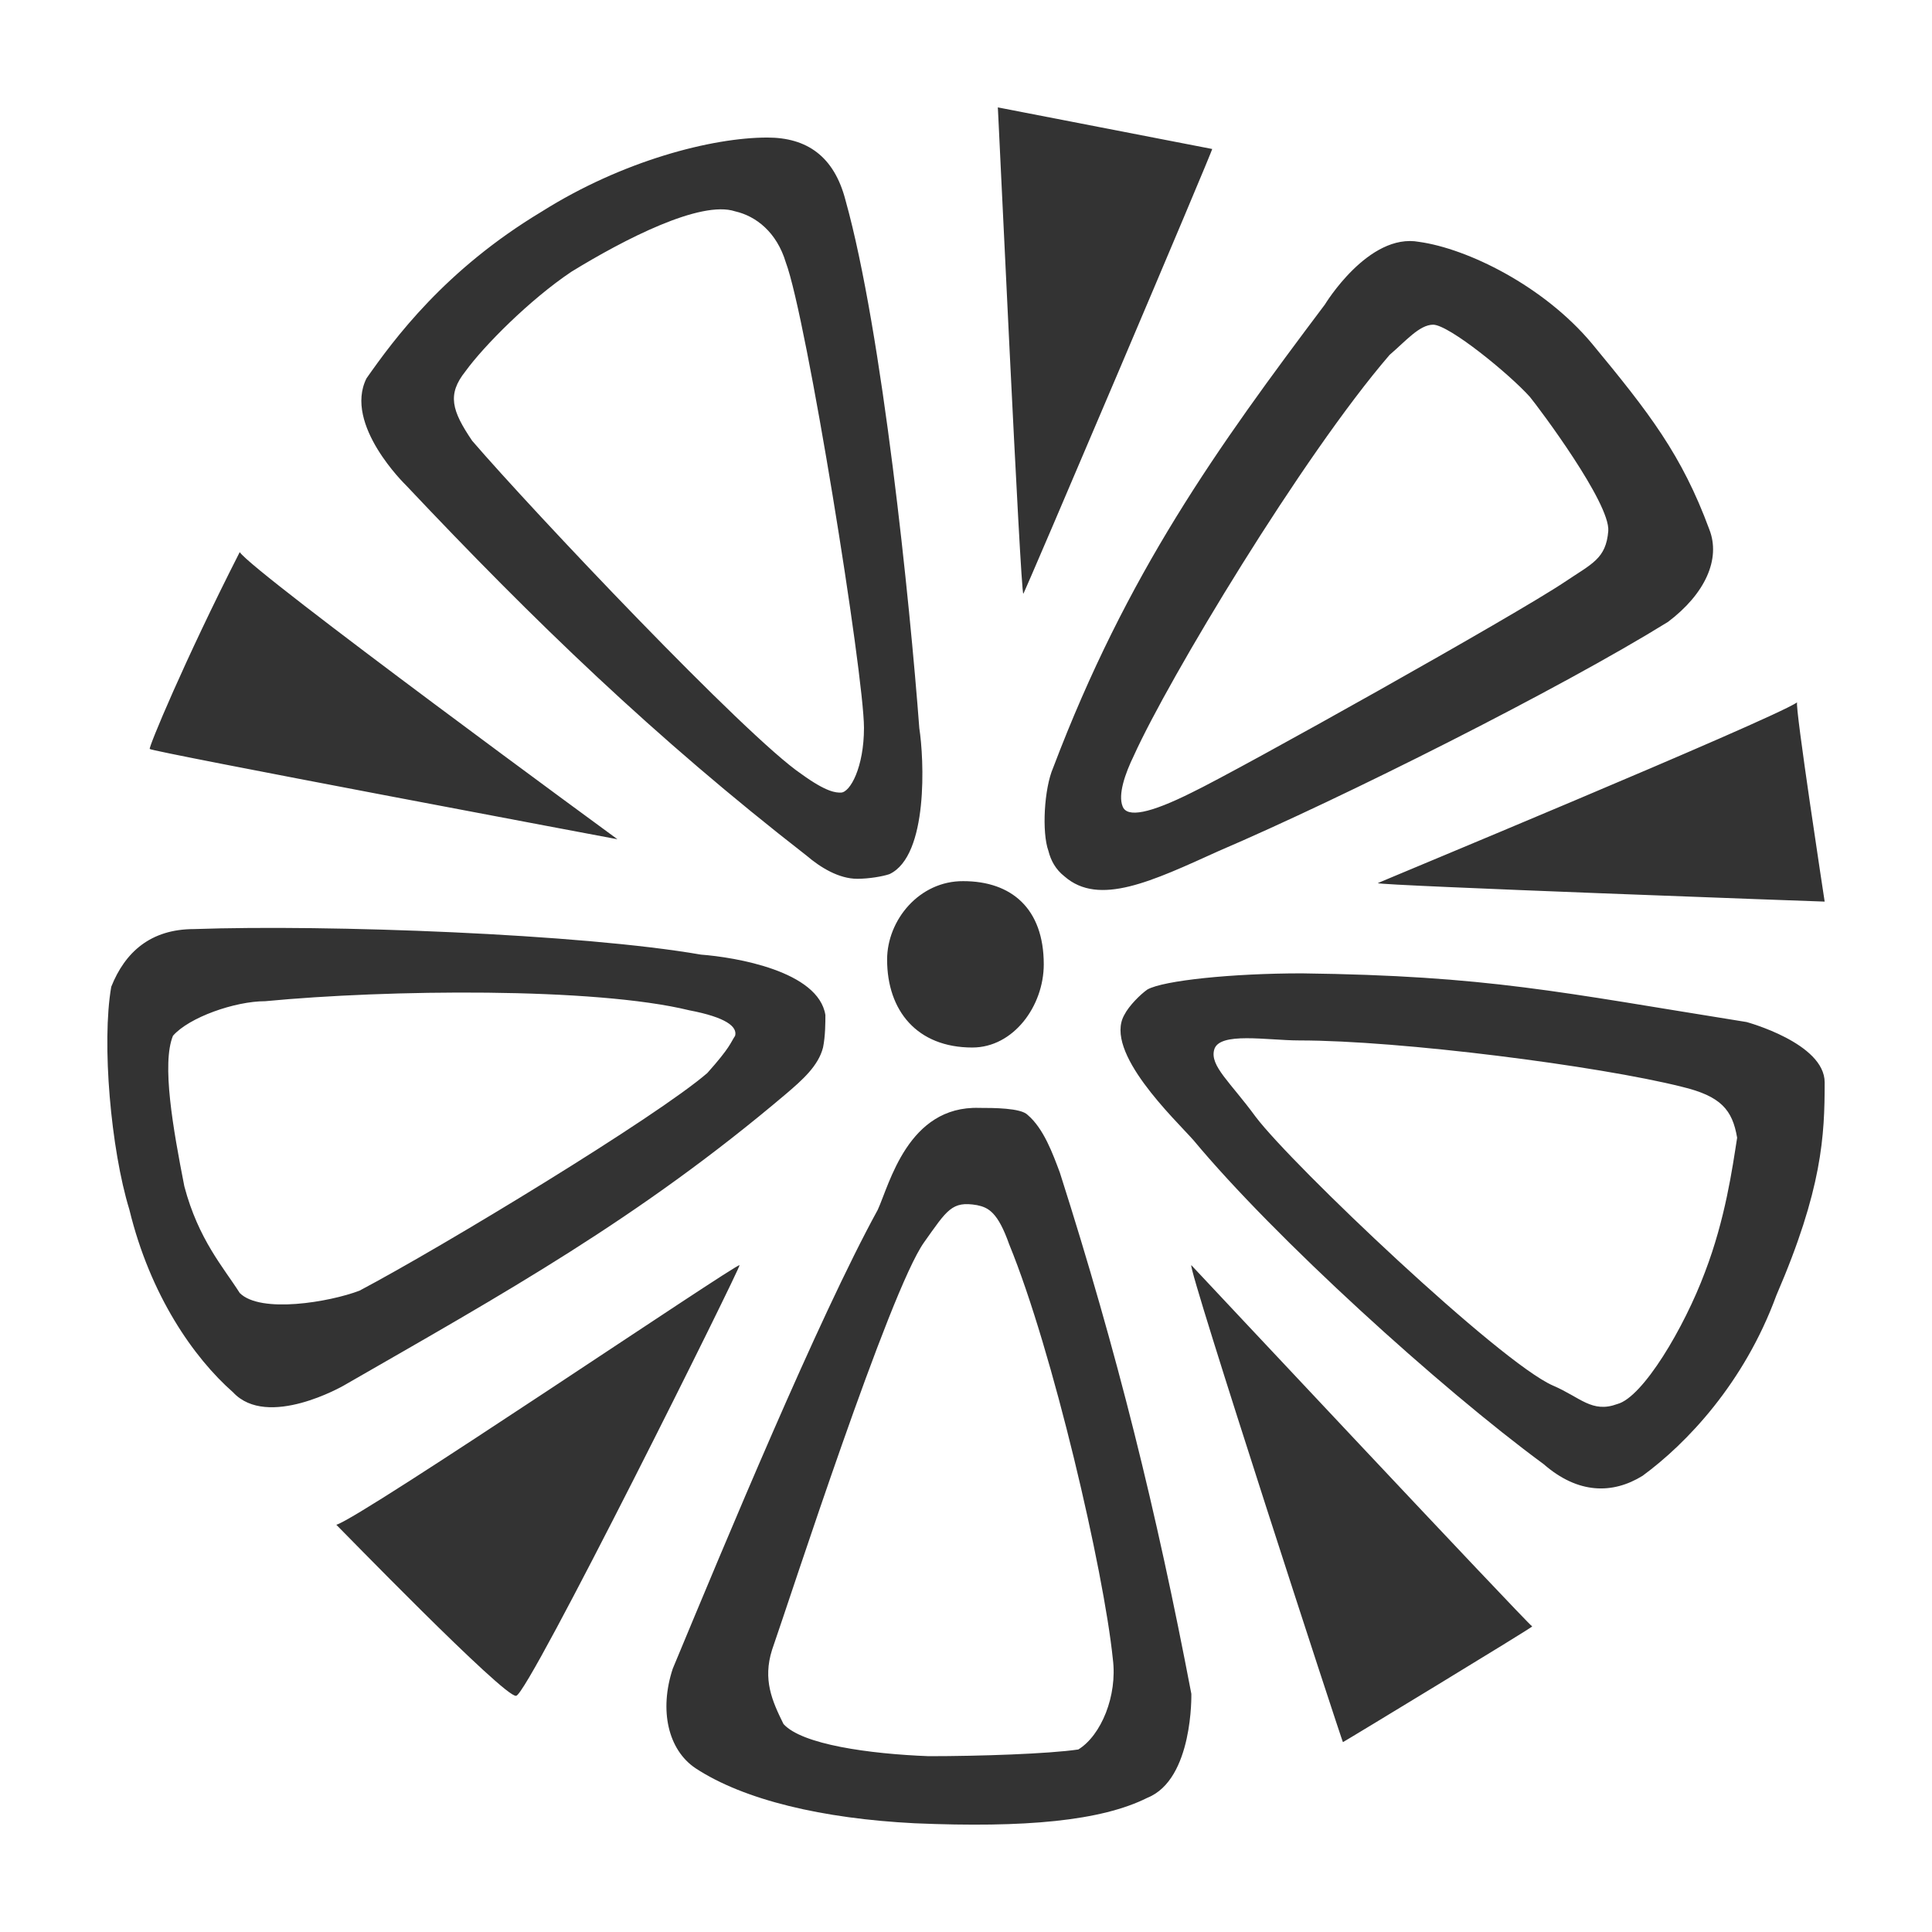<svg width="36" height="36" viewBox="0 0 36 36" fill="none" xmlns="http://www.w3.org/2000/svg">
  <style>
    path {
      fill: #333;
    }
    @media (prefers-color-scheme: dark) {
      path {
        fill: white;
      }
    }
  </style>
<path d="M18.593 2.001C18.593 1.913 19.018 11.107 19.068 11.063C19.068 11.107 22.63 2.732 22.587 2.776C22.58 2.776 18.593 2.001 18.593 2.001ZM2.791 13.956C2.791 14 11.505 15.638 11.505 15.638C11.505 15.638 4.723 10.675 4.467 10.288C3.435 12.313 2.754 13.956 2.791 13.956ZM9.617 31.599C9.836 31.599 13.823 23.575 13.78 23.575C13.736 23.531 6.742 28.275 6.267 28.412C6.273 28.412 9.404 31.643 9.617 31.599ZM28.55 30.306C28.425 30.218 22.199 23.575 22.199 23.575C22.112 23.575 25.024 32.506 25.024 32.462C25.024 32.468 28.587 30.306 28.55 30.306ZM33.487 13.088C32.969 13.431 25.549 16.5 25.674 16.456C25.674 16.5 33.962 16.8 34 16.8C34 16.8 33.438 13.131 33.487 13.088ZM10.092 3.944C8.292 5.026 7.342 6.319 6.829 7.05C6.398 7.913 7.561 9.038 7.561 9.038C9.961 11.582 12.192 13.738 15.03 15.944C15.286 16.163 15.63 16.375 15.974 16.375C16.192 16.375 16.449 16.331 16.574 16.288C17.305 15.944 17.218 14.131 17.13 13.569C16.955 11.238 16.442 6.188 15.755 3.732C15.542 2.907 15.03 2.563 14.299 2.563C13.267 2.563 11.598 2.994 10.092 3.944ZM10.648 5.063C11.636 4.457 13.055 3.726 13.698 3.938C14.086 4.026 14.473 4.326 14.642 4.888C15.03 5.919 16.099 12.569 16.099 13.563C16.099 14.294 15.842 14.769 15.667 14.769C15.58 14.769 15.411 14.769 14.936 14.425C13.905 13.731 9.911 9.507 8.798 8.213C8.417 7.65 8.329 7.35 8.673 6.919C9.017 6.444 9.873 5.582 10.648 5.063ZM2.41 22.537C2.798 24.137 3.61 25.3 4.342 25.943C4.985 26.637 6.404 25.818 6.404 25.818C9.404 24.093 11.898 22.712 14.649 20.381C14.949 20.125 15.249 19.862 15.336 19.519C15.38 19.306 15.38 19.044 15.38 18.913C15.249 18.094 13.705 17.837 13.061 17.788C10.829 17.4 6.11 17.225 3.616 17.312C2.804 17.312 2.329 17.744 2.073 18.387C1.891 19.431 2.066 21.419 2.41 22.537ZM3.435 22.106C3.223 21.025 3.01 19.819 3.223 19.3C3.523 18.956 4.379 18.656 4.942 18.656C7.217 18.438 11.079 18.394 12.842 18.825C13.53 18.956 13.742 19.131 13.698 19.3C13.611 19.431 13.611 19.512 13.18 19.994C12.236 20.812 8.248 23.231 6.698 24.05C6.142 24.262 4.854 24.481 4.467 24.093C4.167 23.619 3.698 23.1 3.435 22.106ZM17.043 33.974C19.105 34.062 20.518 33.931 21.38 33.499C22.237 33.156 22.199 31.562 22.199 31.562C21.549 28.156 20.824 25.218 19.749 21.85C19.618 21.5 19.449 21.031 19.149 20.775C19.024 20.644 18.505 20.644 18.249 20.644C16.918 20.6 16.574 22.069 16.355 22.544C15.242 24.575 13.524 28.718 12.536 31.093C12.28 31.868 12.448 32.606 12.961 32.949C13.867 33.543 15.33 33.887 17.043 33.974ZM17.305 32.724C16.192 32.681 14.942 32.506 14.599 32.124C14.386 31.693 14.211 31.299 14.386 30.743C14.73 29.756 16.574 24.056 17.218 23.15C17.649 22.544 17.736 22.375 18.205 22.456C18.418 22.5 18.593 22.587 18.805 23.187C19.618 25.169 20.568 29.268 20.736 30.912C20.824 31.599 20.518 32.337 20.093 32.599C19.536 32.681 18.249 32.724 17.305 32.724ZM33.1 24.137C33.956 22.156 34 21.162 34 20.169C34 19.437 32.544 19.044 32.544 19.044C29.062 18.488 27.731 18.181 24.256 18.137C22.968 18.137 21.68 18.269 21.38 18.438C21.255 18.525 21.037 18.738 20.949 18.913C20.561 19.6 21.893 20.856 22.237 21.244C23.743 23.056 26.831 25.862 28.762 27.281C29.406 27.843 30.05 27.843 30.606 27.5C31.425 26.9 32.5 25.775 33.1 24.137ZM31.769 23.706C31.381 24.744 30.612 26.037 30.137 26.162C29.662 26.337 29.45 26.037 28.937 25.818C27.95 25.387 24.087 21.719 23.399 20.812C22.924 20.162 22.543 19.862 22.624 19.562C22.712 19.219 23.612 19.387 24.212 19.387C26.099 19.387 29.793 19.862 31.337 20.25C32.069 20.425 32.281 20.681 32.369 21.2C32.281 21.762 32.15 22.712 31.769 23.706ZM29.662 6.4C28.762 5.325 27.343 4.632 26.443 4.507C25.499 4.332 24.687 5.675 24.687 5.675C22.674 8.35 20.999 10.681 19.624 14.306C19.455 14.694 19.411 15.513 19.536 15.856C19.58 16.031 19.668 16.2 19.836 16.331C20.48 16.894 21.468 16.419 22.712 15.856C25.031 14.863 29.062 12.838 31.081 11.588C31.769 11.069 32.069 10.419 31.85 9.863C31.337 8.475 30.737 7.7 29.662 6.4ZM28.506 7.394C28.681 7.607 30.006 9.375 29.968 9.894C29.925 10.413 29.668 10.5 29.156 10.844C28.256 11.45 23.099 14.338 22.205 14.769C21.43 15.156 20.999 15.244 20.918 15.025C20.83 14.806 20.962 14.419 21.13 14.075C21.774 12.65 24.262 8.507 25.893 6.613C26.193 6.357 26.449 6.05 26.706 6.05C27.006 6.057 28.118 6.963 28.506 7.394ZM16.53 17.881C16.53 18.831 17.086 19.519 18.118 19.519C18.886 19.519 19.449 18.744 19.449 17.969C19.449 16.931 18.849 16.419 17.949 16.419C17.13 16.413 16.53 17.144 16.53 17.881Z"/>
</svg>
